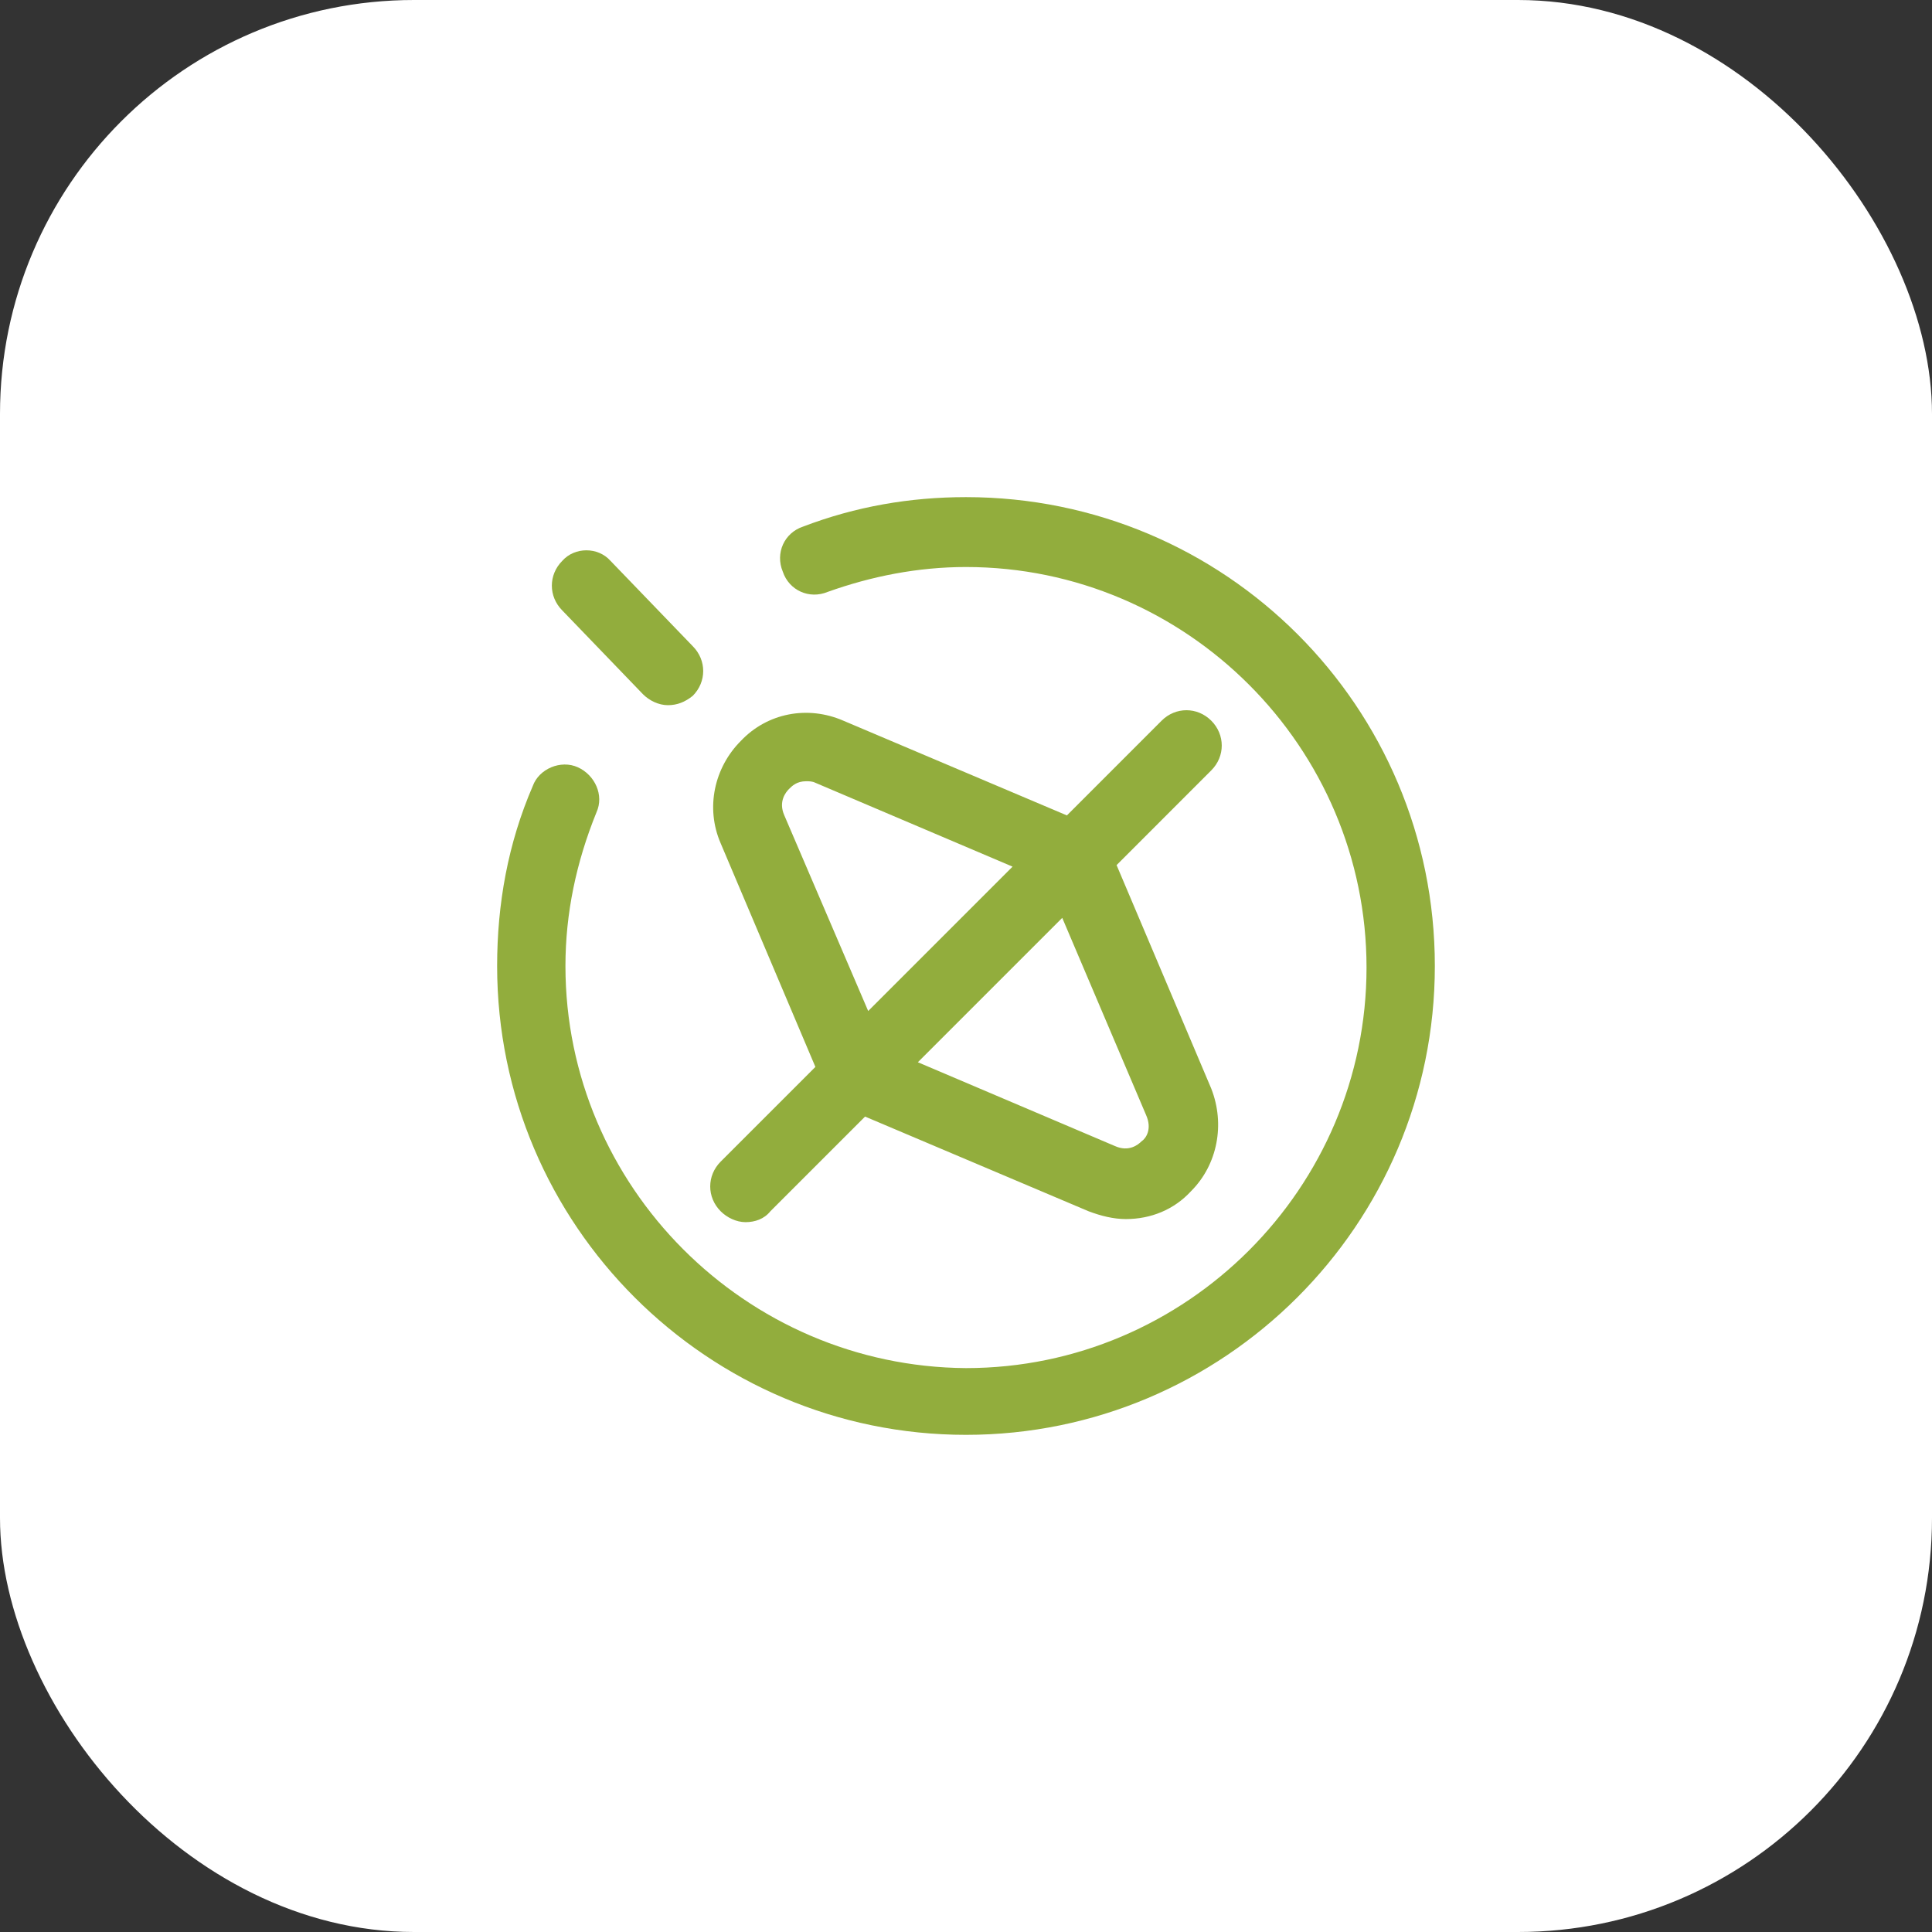 <svg width="70" height="70" viewBox="0 0 70 70" fill="none" xmlns="http://www.w3.org/2000/svg">
<rect x="0" y="0" width="70" height="70" fill="#333333" stroke="none"/>
<rect width="70" height="70" rx="15" fill="white"/>
<path d="M34.999 18.012C32.974 18.012 31.006 18.35 29.093 19.081C28.418 19.306 28.081 20.038 28.362 20.712C28.587 21.387 29.318 21.725 29.993 21.444C31.568 20.881 33.255 20.544 34.999 20.544C42.987 20.544 49.512 27.069 49.512 35.056C49.512 43.044 42.987 49.569 34.999 49.569C27.012 49.513 20.487 42.987 20.487 35C20.487 33.087 20.881 31.231 21.612 29.431C21.893 28.812 21.555 28.081 20.937 27.8C20.318 27.519 19.53 27.856 19.305 28.475C18.405 30.556 18.012 32.75 18.012 35C18.012 44.394 25.662 51.987 34.999 51.987C44.337 51.987 51.987 44.394 51.987 35C51.987 25.606 44.393 18.012 34.999 18.012Z" fill="#92AD3D"/>
<path d="M26.112 43.887C26.337 44.112 26.675 44.281 27.012 44.281C27.35 44.281 27.687 44.169 27.912 43.887L31.343 40.456L39.443 43.887C39.893 44.056 40.343 44.169 40.793 44.169C41.693 44.169 42.537 43.831 43.156 43.156C44.112 42.2 44.393 40.737 43.887 39.444L40.456 31.344L43.887 27.912C44.393 27.406 44.393 26.619 43.887 26.112C43.381 25.606 42.593 25.606 42.087 26.112L38.656 29.544L30.556 26.112C29.262 25.55 27.8 25.831 26.843 26.844C25.887 27.8 25.55 29.262 26.112 30.556L29.543 38.656L26.112 42.087C25.606 42.594 25.606 43.381 26.112 43.887ZM41.356 41.356C41.243 41.469 40.906 41.75 40.4 41.525L33.256 38.487L38.487 33.256L41.525 40.4C41.75 40.906 41.525 41.244 41.356 41.356ZM28.418 29.544C28.193 29.037 28.475 28.7 28.587 28.587C28.7 28.475 28.868 28.306 29.206 28.306C29.318 28.306 29.431 28.306 29.543 28.362L36.687 31.4L31.456 36.631L28.418 29.544Z" fill="#92AD3D"/>
<path d="M23.299 25.156C23.524 25.381 23.861 25.55 24.199 25.55C24.536 25.55 24.818 25.437 25.099 25.212C25.605 24.706 25.605 23.919 25.099 23.412L22.118 20.319C21.668 19.812 20.824 19.812 20.374 20.319C19.868 20.825 19.868 21.612 20.374 22.119L23.299 25.156Z" fill="#92AD3D"/>
</svg>